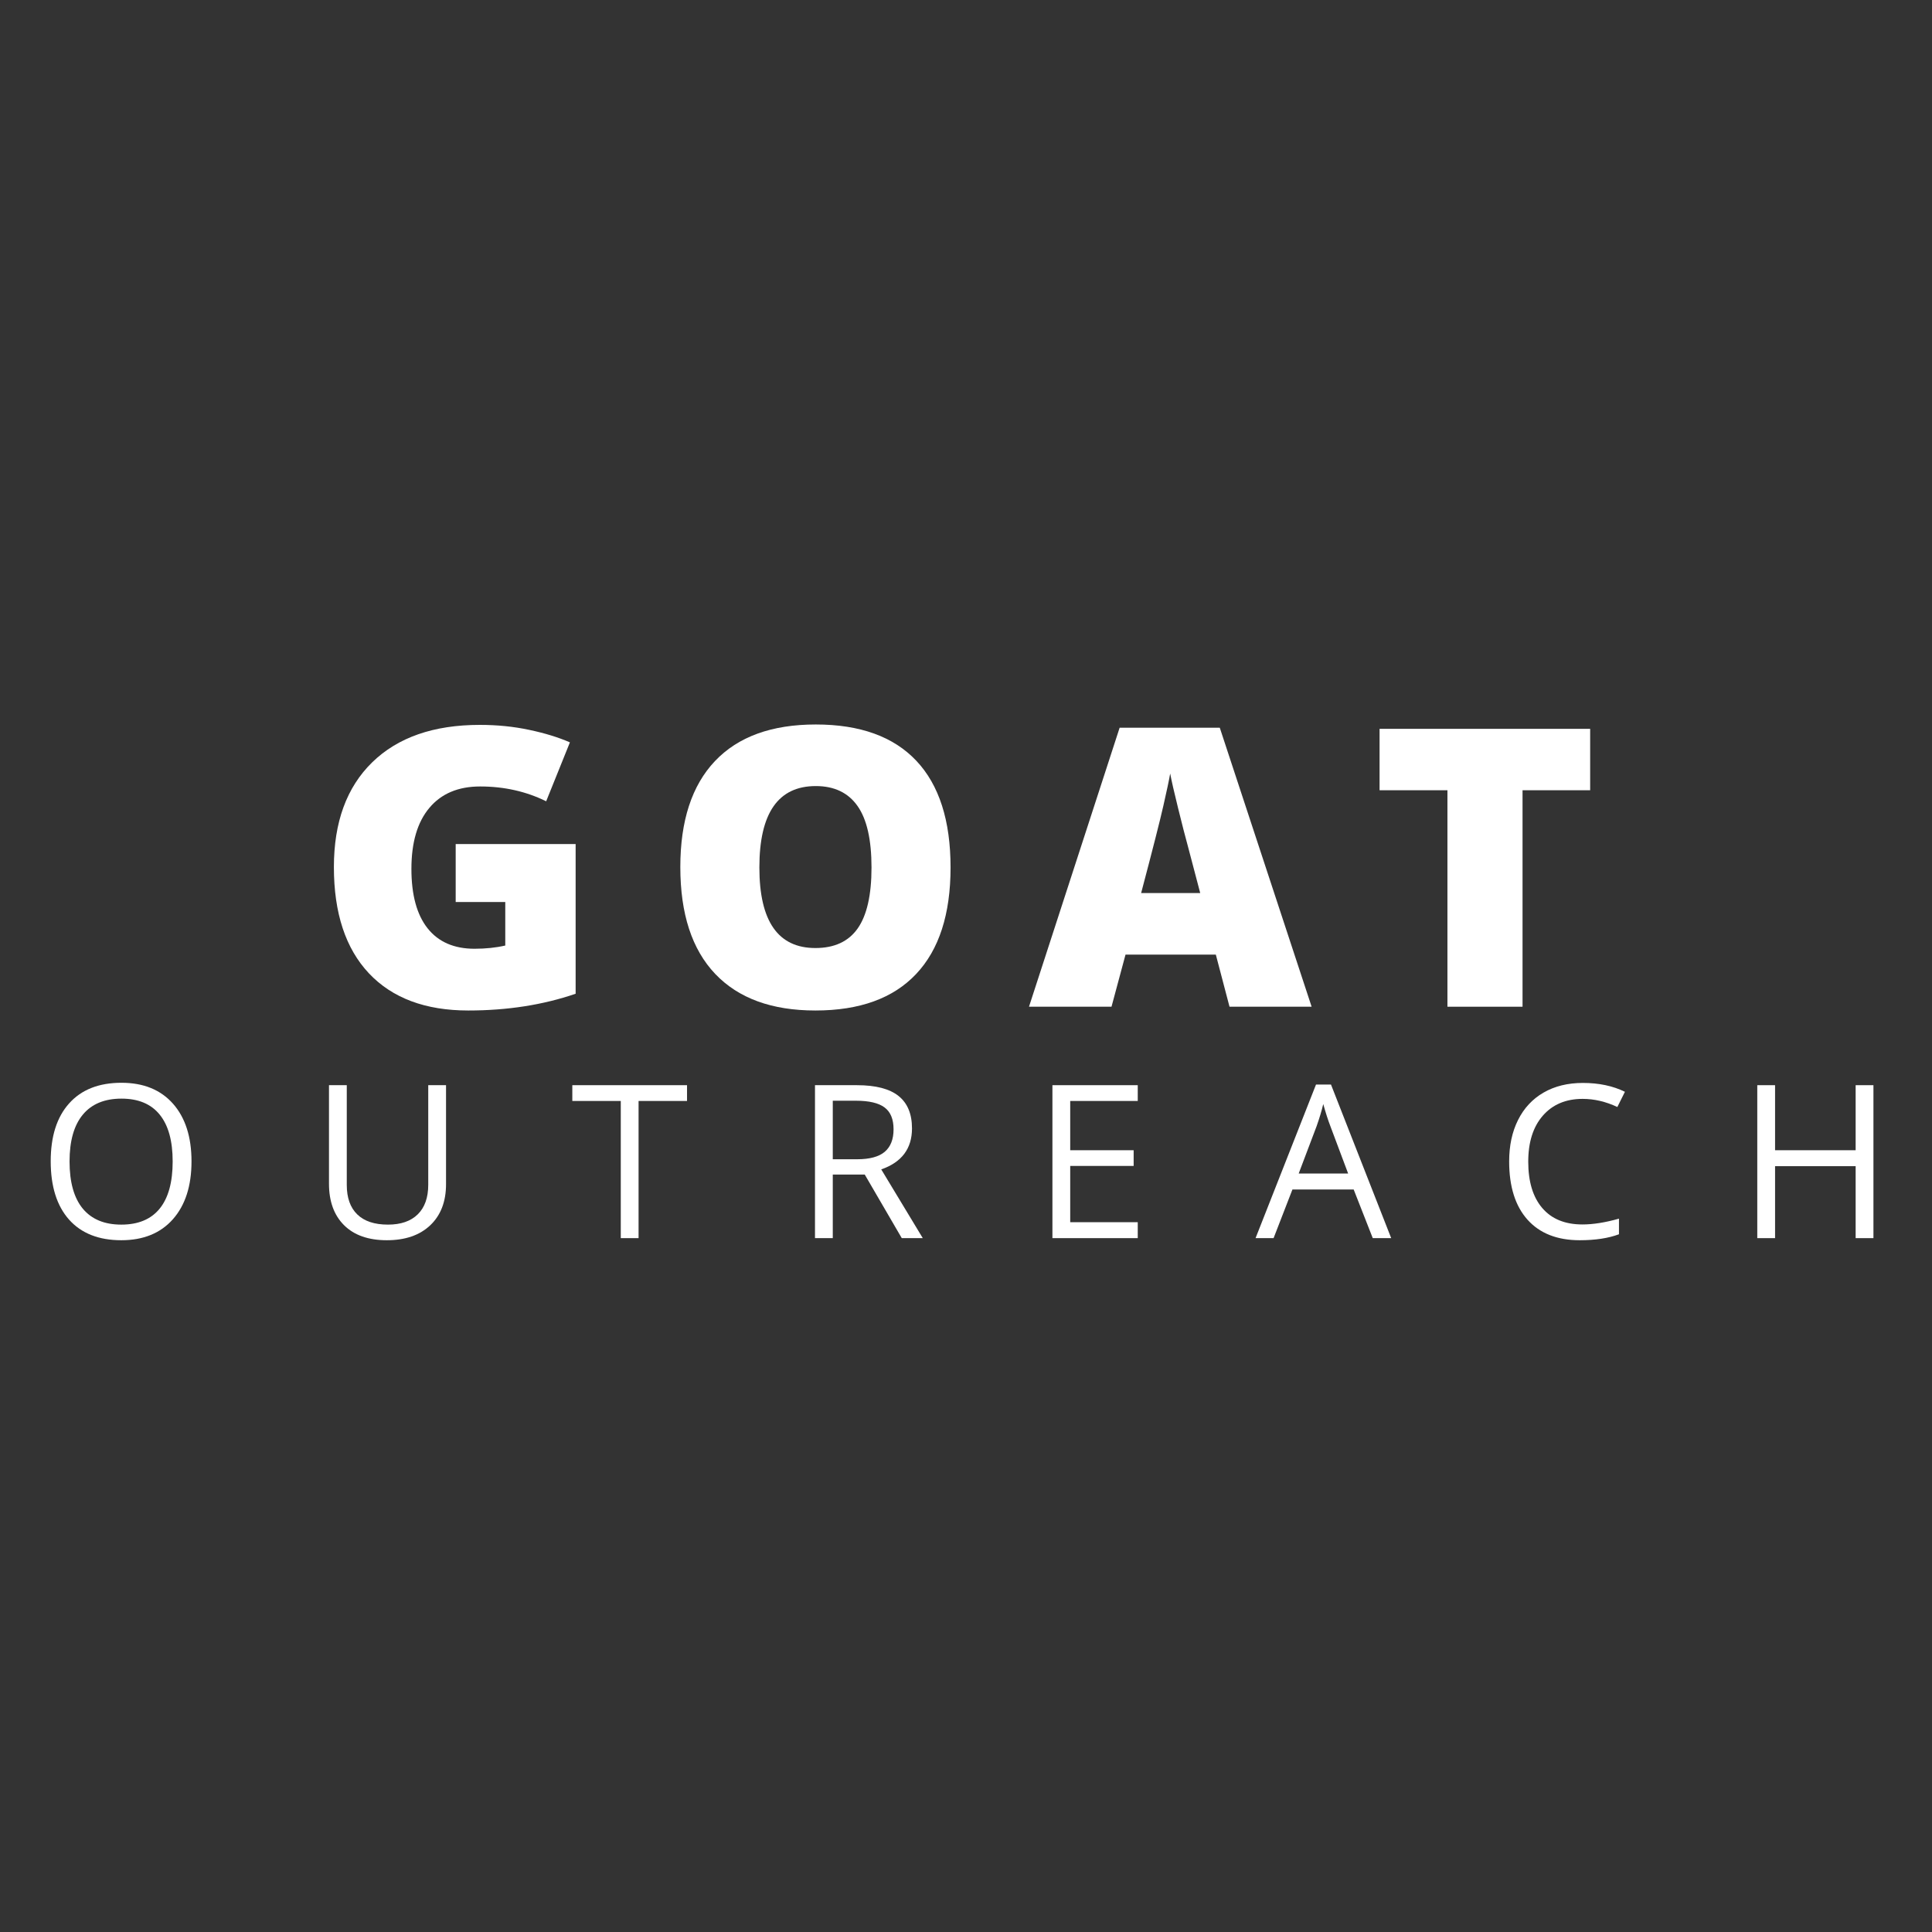<svg xmlns="http://www.w3.org/2000/svg" xmlns:xlink="http://www.w3.org/1999/xlink" width="500" zoomAndPan="magnify" viewBox="0 0 375 375" height="500" preserveAspectRatio="xMidYMid meet" version="1.0"><rect x="0" y="0" width="375" height="375" fill="#333333" stroke="none"/><defs><g/></defs><g fill="#ffffff" fill-opacity="1"><g transform="translate(60.964, 195.403)"><g><path d="M 27.484 -31.578 L 50.766 -31.578 L 50.766 -2.516 C 44.441 -0.348 37.492 0.734 29.922 0.734 C 21.609 0.734 15.18 -1.672 10.641 -6.484 C 6.109 -11.305 3.844 -18.18 3.844 -27.109 C 3.844 -35.816 6.32 -42.594 11.281 -47.438 C 16.25 -52.281 23.211 -54.703 32.172 -54.703 C 35.555 -54.703 38.754 -54.379 41.766 -53.734 C 44.785 -53.098 47.414 -52.289 49.656 -51.312 L 45.047 -39.875 C 41.16 -41.789 36.891 -42.75 32.234 -42.75 C 27.984 -42.75 24.695 -41.363 22.375 -38.594 C 20.051 -35.832 18.891 -31.883 18.891 -26.75 C 18.891 -21.707 19.938 -17.863 22.031 -15.219 C 24.133 -12.57 27.172 -11.25 31.141 -11.25 C 33.297 -11.25 35.285 -11.457 37.109 -11.875 L 37.109 -20.328 L 27.484 -20.328 Z M 27.484 -31.578 "/></g></g></g><g fill="#ffffff" fill-opacity="1"><g transform="translate(128.206, 195.403)"><g><path d="M 56.297 -27.031 C 56.297 -17.957 54.066 -11.062 49.609 -6.344 C 45.16 -1.625 38.645 0.734 30.062 0.734 C 21.602 0.734 15.117 -1.633 10.609 -6.375 C 6.098 -11.125 3.844 -18.035 3.844 -27.109 C 3.844 -36.086 6.082 -42.941 10.562 -47.672 C 15.051 -52.41 21.578 -54.781 30.141 -54.781 C 38.723 -54.781 45.227 -52.43 49.656 -47.734 C 54.082 -43.035 56.297 -36.133 56.297 -27.031 Z M 19.188 -27.031 C 19.188 -16.602 22.812 -11.391 30.062 -11.391 C 33.75 -11.391 36.484 -12.656 38.266 -15.188 C 40.055 -17.727 40.953 -21.676 40.953 -27.031 C 40.953 -32.426 40.047 -36.406 38.234 -38.969 C 36.422 -41.539 33.723 -42.828 30.141 -42.828 C 22.836 -42.828 19.188 -37.562 19.188 -27.031 Z M 19.188 -27.031 "/></g></g></g><g fill="#ffffff" fill-opacity="1"><g transform="translate(199.727, 195.403)"><g><path d="M 38.922 0 L 36.266 -10.109 L 18.734 -10.109 L 16.016 0 L 0 0 L 17.594 -54.156 L 37.031 -54.156 L 54.859 0 Z M 33.234 -22.062 L 30.906 -30.906 C 30.363 -32.875 29.707 -35.422 28.938 -38.547 C 28.164 -41.672 27.656 -43.91 27.406 -45.266 C 27.188 -44.004 26.75 -41.938 26.094 -39.062 C 25.445 -36.188 24.004 -30.52 21.766 -22.062 Z M 33.234 -22.062 "/></g></g></g><g fill="#ffffff" fill-opacity="1"><g transform="translate(265.899, 195.403)"><g><path d="M 29.625 0 L 15.047 0 L 15.047 -42.016 L 1.875 -42.016 L 1.875 -53.938 L 42.75 -53.938 L 42.75 -42.016 L 29.625 -42.016 Z M 29.625 0 "/></g></g></g><g fill="#ffffff" fill-opacity="1"><g transform="translate(321.845, 195.403)"><g/></g></g><g fill="#ffffff" fill-opacity="1"><g transform="translate(7.312, 240.322)"><g><path d="M 29.859 -14.891 C 29.859 -10.141 28.656 -6.398 26.25 -3.672 C 23.844 -0.953 20.504 0.406 16.234 0.406 C 11.859 0.406 8.477 -0.926 6.094 -3.594 C 3.719 -6.27 2.531 -10.047 2.531 -14.922 C 2.531 -19.754 3.723 -23.5 6.109 -26.156 C 8.492 -28.82 11.879 -30.156 16.266 -30.156 C 20.535 -30.156 23.867 -28.801 26.266 -26.094 C 28.66 -23.383 29.859 -19.648 29.859 -14.891 Z M 6.188 -14.891 C 6.188 -10.867 7.039 -7.816 8.75 -5.734 C 10.469 -3.66 12.961 -2.625 16.234 -2.625 C 19.516 -2.625 21.992 -3.656 23.672 -5.719 C 25.359 -7.789 26.203 -10.848 26.203 -14.891 C 26.203 -18.879 25.363 -21.906 23.688 -23.969 C 22.02 -26.039 19.547 -27.078 16.266 -27.078 C 12.973 -27.078 10.469 -26.035 8.75 -23.953 C 7.039 -21.879 6.188 -18.859 6.188 -14.891 Z M 6.188 -14.891 "/></g></g></g><g fill="#ffffff" fill-opacity="1"><g transform="translate(60.075, 240.322)"><g><path d="M 26.5 -29.688 L 26.5 -10.484 C 26.5 -7.098 25.477 -4.438 23.438 -2.5 C 21.395 -0.562 18.586 0.406 15.016 0.406 C 11.43 0.406 8.66 -0.566 6.703 -2.516 C 4.754 -4.461 3.781 -7.145 3.781 -10.562 L 3.781 -29.688 L 7.234 -29.688 L 7.234 -10.312 C 7.234 -7.832 7.91 -5.93 9.266 -4.609 C 10.617 -3.285 12.609 -2.625 15.234 -2.625 C 17.734 -2.625 19.66 -3.289 21.016 -4.625 C 22.367 -5.957 23.047 -7.867 23.047 -10.359 L 23.047 -29.688 Z M 26.5 -29.688 "/></g></g></g><g fill="#ffffff" fill-opacity="1"><g transform="translate(110.727, 240.322)"><g><path d="M 13.219 0 L 9.766 0 L 9.766 -26.625 L 0.359 -26.625 L 0.359 -29.688 L 22.625 -29.688 L 22.625 -26.625 L 13.219 -26.625 Z M 13.219 0 "/></g></g></g><g fill="#ffffff" fill-opacity="1"><g transform="translate(154.111, 240.322)"><g><path d="M 7.531 -12.344 L 7.531 0 L 4.078 0 L 4.078 -29.688 L 12.219 -29.688 C 15.863 -29.688 18.555 -28.988 20.297 -27.594 C 22.035 -26.207 22.906 -24.109 22.906 -21.297 C 22.906 -17.379 20.914 -14.727 16.938 -13.344 L 25 0 L 20.922 0 L 13.734 -12.344 Z M 7.531 -15.312 L 12.266 -15.312 C 14.703 -15.312 16.488 -15.797 17.625 -16.766 C 18.758 -17.734 19.328 -19.188 19.328 -21.125 C 19.328 -23.082 18.75 -24.492 17.594 -25.359 C 16.438 -26.234 14.578 -26.672 12.016 -26.672 L 7.531 -26.672 Z M 7.531 -15.312 "/></g></g></g><g fill="#ffffff" fill-opacity="1"><g transform="translate(200.196, 240.322)"><g><path d="M 20.641 0 L 4.078 0 L 4.078 -29.688 L 20.641 -29.688 L 20.641 -26.625 L 7.531 -26.625 L 7.531 -17.062 L 19.844 -17.062 L 19.844 -14.016 L 7.531 -14.016 L 7.531 -3.094 L 20.641 -3.094 Z M 20.641 0 "/></g></g></g><g fill="#ffffff" fill-opacity="1"><g transform="translate(243.702, 240.322)"><g><path d="M 22.75 0 L 19.047 -9.438 L 7.156 -9.438 L 3.5 0 L 0 0 L 11.734 -29.812 L 14.641 -29.812 L 26.328 0 Z M 17.969 -12.547 L 14.516 -21.75 C 14.066 -22.914 13.609 -24.344 13.141 -26.031 C 12.836 -24.738 12.41 -23.312 11.859 -21.75 L 8.375 -12.547 Z M 17.969 -12.547 "/></g></g></g><g fill="#ffffff" fill-opacity="1"><g transform="translate(290.396, 240.322)"><g><path d="M 16.797 -27.031 C 13.535 -27.031 10.957 -25.941 9.062 -23.766 C 7.176 -21.598 6.234 -18.625 6.234 -14.844 C 6.234 -10.957 7.145 -7.953 8.969 -5.828 C 10.789 -3.711 13.383 -2.656 16.75 -2.656 C 18.82 -2.656 21.188 -3.031 23.844 -3.781 L 23.844 -0.75 C 21.781 0.02 19.242 0.406 16.234 0.406 C 11.859 0.406 8.477 -0.922 6.094 -3.578 C 3.719 -6.234 2.531 -10.004 2.531 -14.891 C 2.531 -17.953 3.102 -20.629 4.25 -22.922 C 5.395 -25.223 7.047 -27 9.203 -28.25 C 11.367 -29.5 13.914 -30.125 16.844 -30.125 C 19.945 -30.125 22.664 -29.551 25 -28.406 L 23.531 -25.453 C 21.289 -26.504 19.047 -27.031 16.797 -27.031 Z M 16.797 -27.031 "/></g></g></g><g fill="#ffffff" fill-opacity="1"><g transform="translate(337.008, 240.322)"><g><path d="M 26.625 0 L 23.172 0 L 23.172 -13.969 L 7.531 -13.969 L 7.531 0 L 4.078 0 L 4.078 -29.688 L 7.531 -29.688 L 7.531 -17.062 L 23.172 -17.062 L 23.172 -29.688 L 26.625 -29.688 Z M 26.625 0 "/></g></g></g><g fill="#ffffff" fill-opacity="1"><g transform="translate(197.672, 298.164)"><g/></g></g></svg>